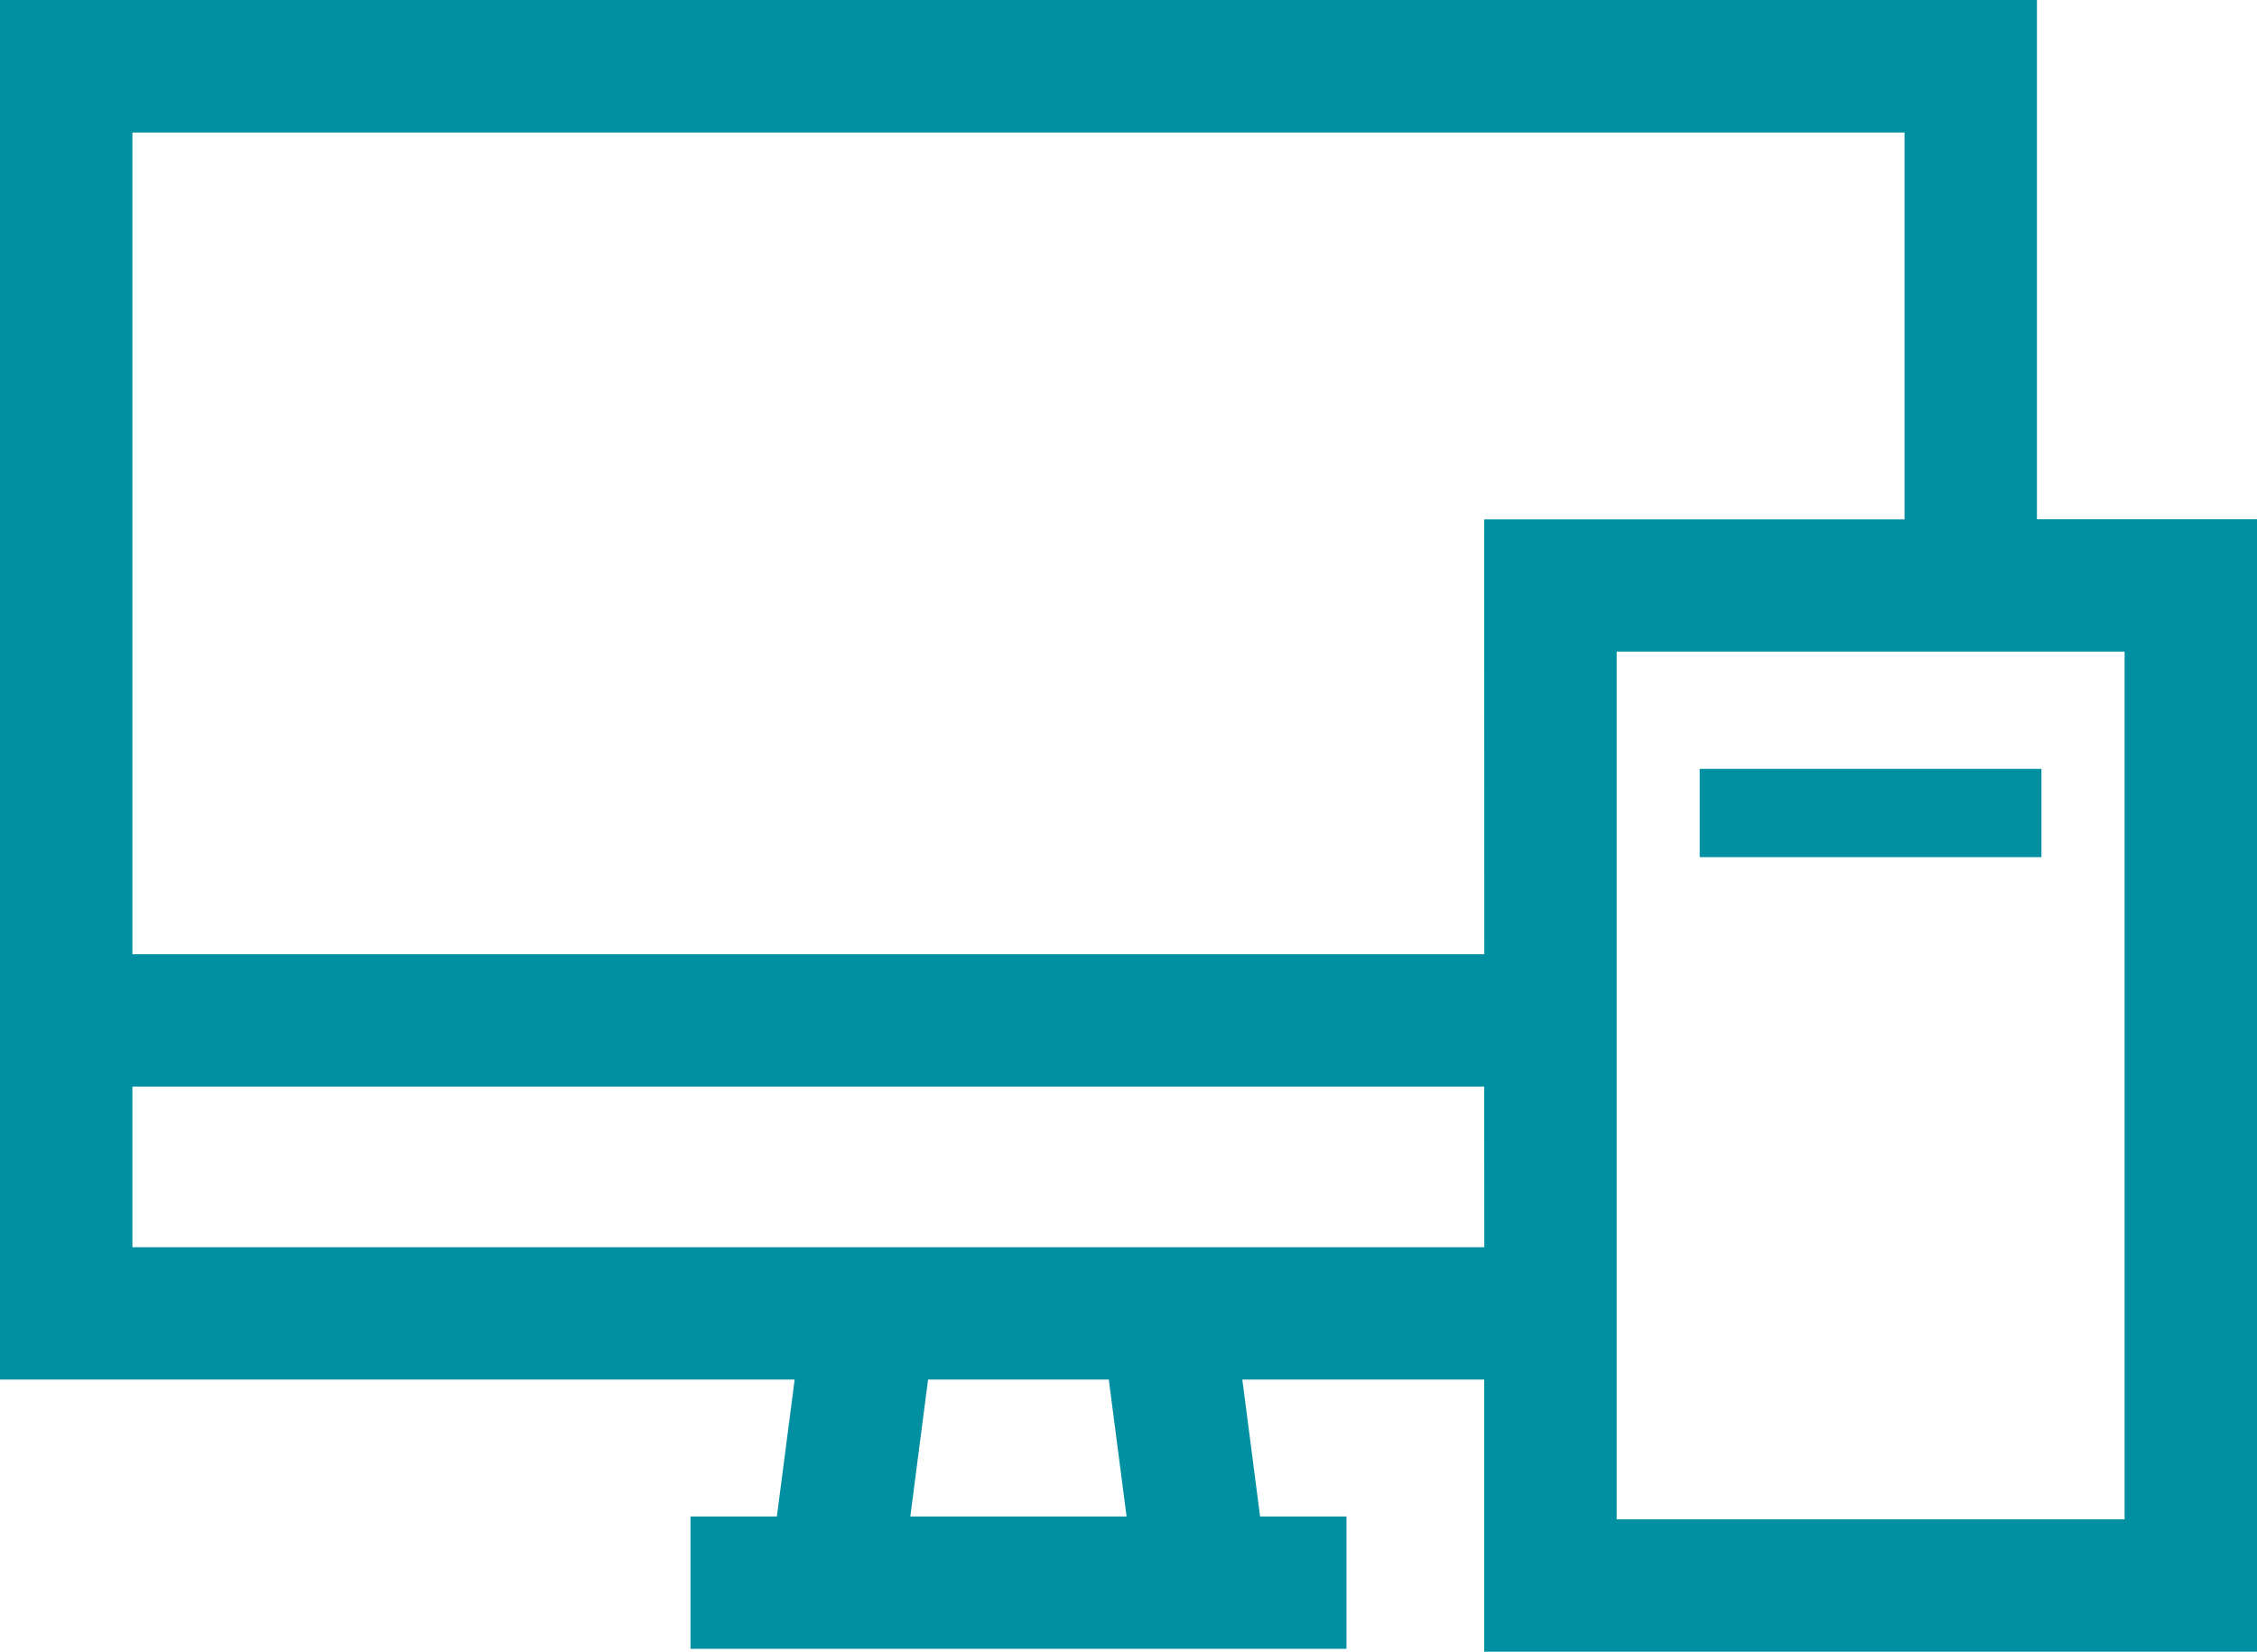 <svg xmlns="http://www.w3.org/2000/svg" width="54.655" height="40" viewBox="0 0 54.655 40">
  <g id="Group_27" data-name="Group 27" transform="translate(0 -69)">
    <rect id="Rectangle_19" data-name="Rectangle 19" width="8.275" height="2.138" transform="translate(41.16 87.62)" fill="#0090a1"/>
    <path id="Path_685" data-name="Path 685" d="M49.326,81.575V69H0v33.41H19.243l-.43,3.315H16.721v3.205H32.606v-3.205H30.514l-.43-3.315h5.857V109H54.655V81.575Zm-27.282,24.15.43-3.315h4.376l.431,3.315Zm13.9-6.521H3.206V95.315H35.941Zm0-7.095H3.206v-19.9H46.12v9.369H35.941ZM51.449,85.75v20.045h-12.3V84.78h12.3Z" fill="#0090a1"/>
  </g>
</svg>
